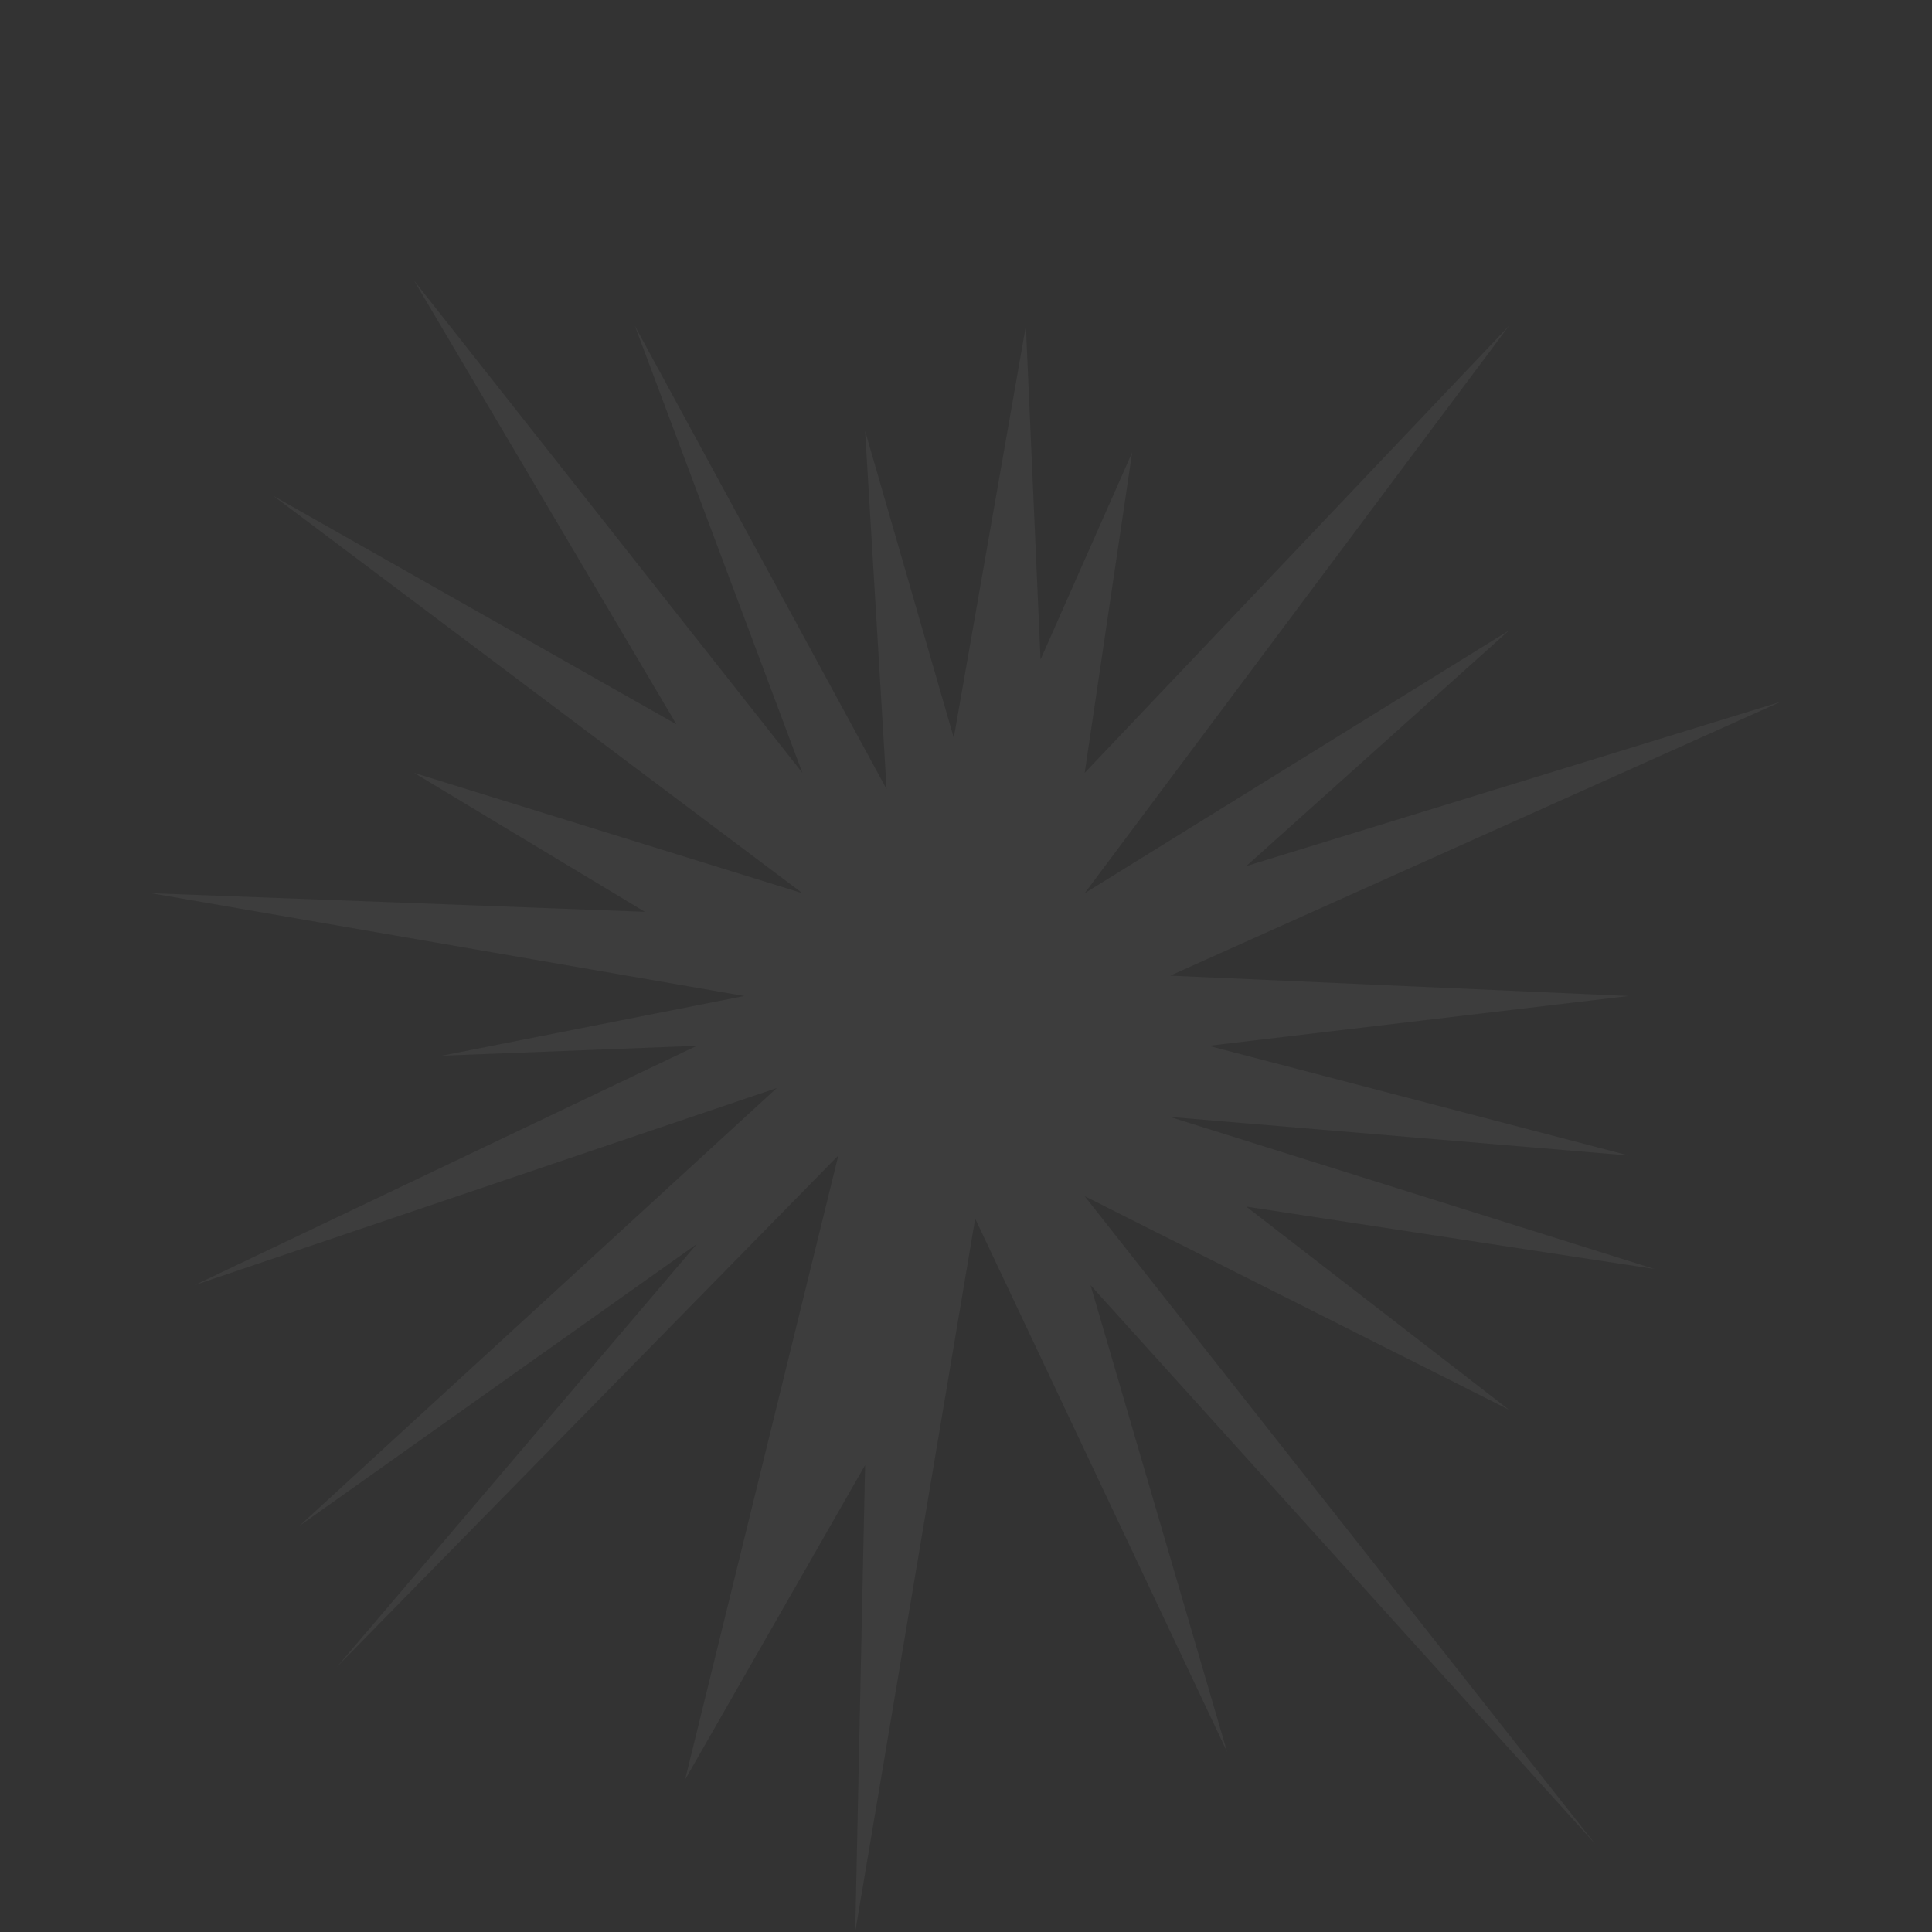 <svg width="909" height="909" viewBox="0 0 909 909" fill="none" xmlns="http://www.w3.org/2000/svg">
<rect x="0" y="0" width="909" height="909" fill="#333333" stroke="none"/>
<path opacity="0.05" d="M489.573 310.29L482.673 153.28L448.75 347.098L407.028 202.741L417.127 371.254L298.685 153.28L377.518 363.616L194.8 132L318.234 340.772L128.496 233.223L377.518 420.253L194.8 363.616L303.376 429.004L71 420.253L350.147 468.611L207.831 496.704L327.802 492.051L91.478 604.694L365.443 511.931L140.837 717.954L327.802 585.36L158.498 784.288L394.424 543.666L322.323 837.337L407.028 689.357L402.374 909L458.827 573.386L577.369 824.307L513.106 604.694L750.502 867.56L510.349 562.807L709.999 663.298L586.385 567.707L778.427 597.061L550.601 525.532L766.352 543.666L568.697 492.051L766.352 468.611L550.601 459.04L838 330.111L586.385 407.487L709.999 296.606L510.349 420.253L709.999 153.28L510.349 363.616L532.689 212.844L489.573 310.29Z" fill="white"/>
</svg>

